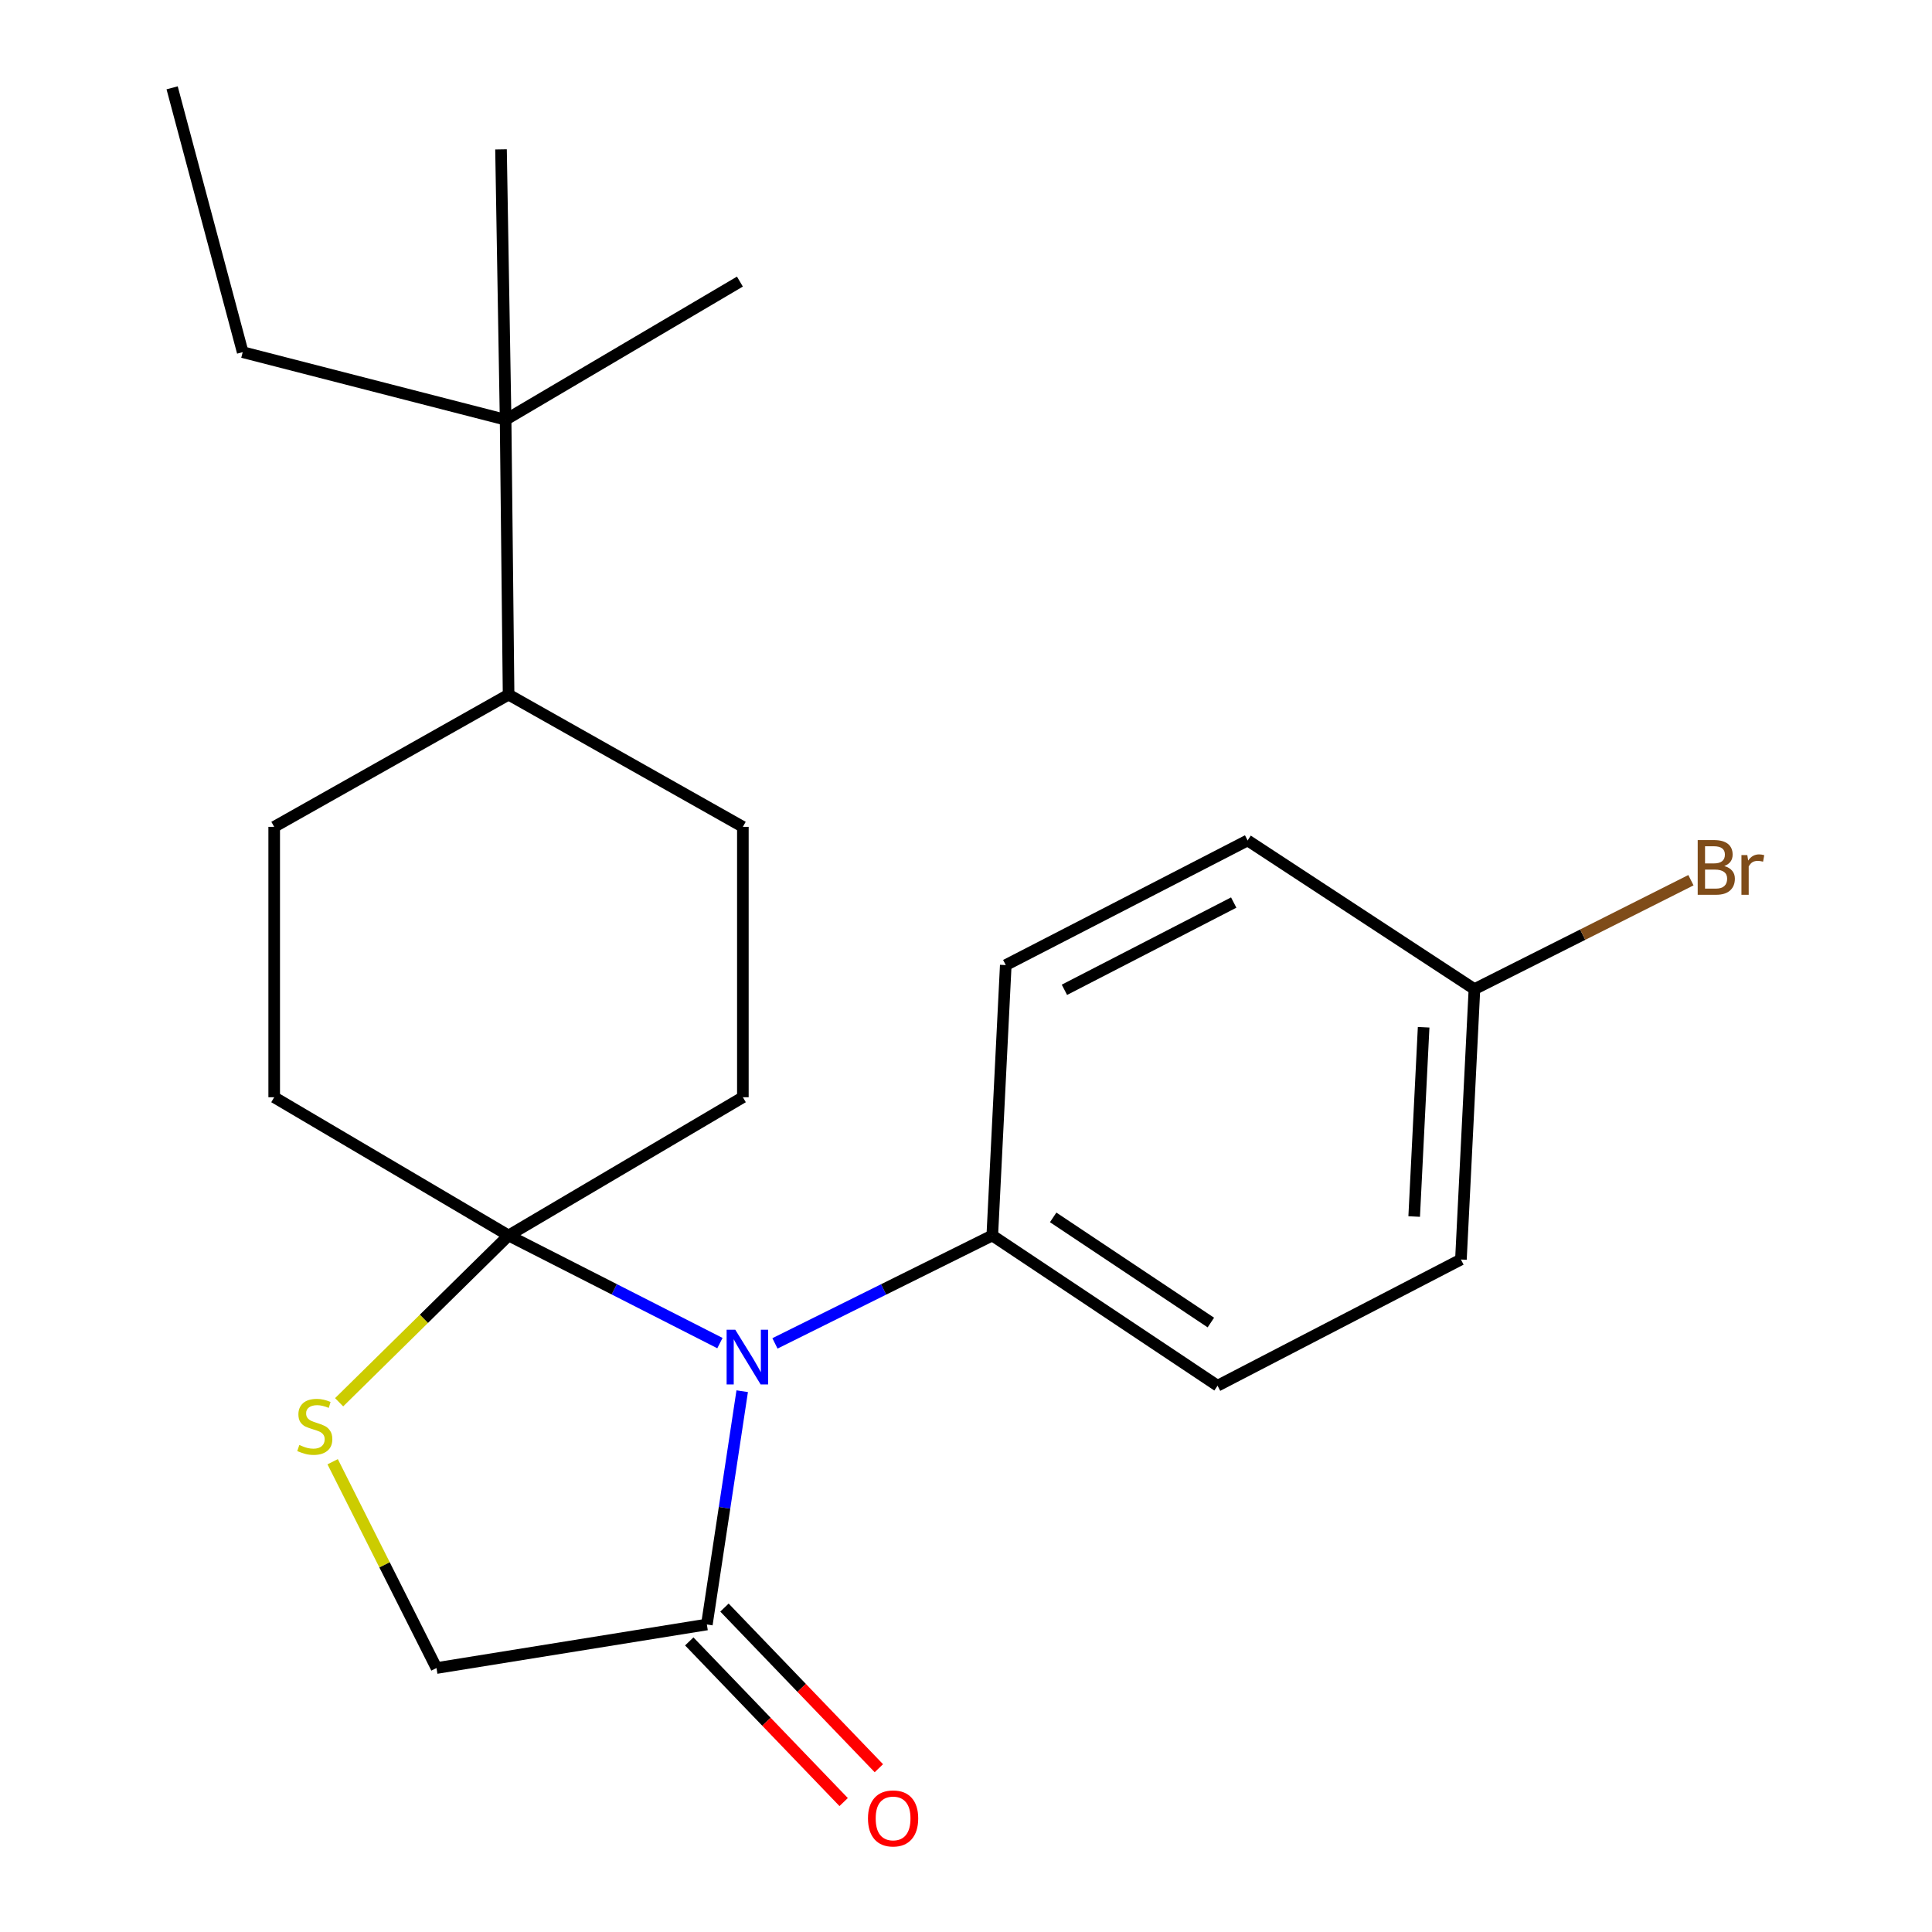 <?xml version='1.0' encoding='iso-8859-1'?>
<svg version='1.1' baseProfile='full'
              xmlns='http://www.w3.org/2000/svg'
                      xmlns:rdkit='http://www.rdkit.org/xml'
                      xmlns:xlink='http://www.w3.org/1999/xlink'
                  xml:space='preserve'
width='1000px' height='1000px' viewBox='0 0 1000 1000'>
<!-- END OF HEADER -->
<rect style='opacity:1.0;fill:#FFFFFF;stroke:none' width='1000' height='1000' x='0' y='0'> </rect>
<path class='bond-0' d='M 372.63,695.188 L 317.936,667.335' style='fill:none;fill-rule:evenodd;stroke:#0000FF;stroke-width:6px;stroke-linecap:butt;stroke-linejoin:miter;stroke-opacity:1' />
<path class='bond-0' d='M 317.936,667.335 L 263.243,639.482' style='fill:none;fill-rule:evenodd;stroke:#000000;stroke-width:6px;stroke-linecap:butt;stroke-linejoin:miter;stroke-opacity:1' />
<path class='bond-1' d='M 384.162,720.083 L 375.016,780.459' style='fill:none;fill-rule:evenodd;stroke:#0000FF;stroke-width:6px;stroke-linecap:butt;stroke-linejoin:miter;stroke-opacity:1' />
<path class='bond-1' d='M 375.016,780.459 L 365.871,840.834' style='fill:none;fill-rule:evenodd;stroke:#000000;stroke-width:6px;stroke-linecap:butt;stroke-linejoin:miter;stroke-opacity:1' />
<path class='bond-3' d='M 401.115,695.334 L 457.36,667.408' style='fill:none;fill-rule:evenodd;stroke:#0000FF;stroke-width:6px;stroke-linecap:butt;stroke-linejoin:miter;stroke-opacity:1' />
<path class='bond-3' d='M 457.36,667.408 L 513.605,639.482' style='fill:none;fill-rule:evenodd;stroke:#000000;stroke-width:6px;stroke-linecap:butt;stroke-linejoin:miter;stroke-opacity:1' />
<path class='bond-2' d='M 263.243,639.482 L 219.387,682.644' style='fill:none;fill-rule:evenodd;stroke:#000000;stroke-width:6px;stroke-linecap:butt;stroke-linejoin:miter;stroke-opacity:1' />
<path class='bond-2' d='M 219.387,682.644 L 175.531,725.807' style='fill:none;fill-rule:evenodd;stroke:#CCCC00;stroke-width:6px;stroke-linecap:butt;stroke-linejoin:miter;stroke-opacity:1' />
<path class='bond-5' d='M 263.243,639.482 L 384.506,567.932' style='fill:none;fill-rule:evenodd;stroke:#000000;stroke-width:6px;stroke-linecap:butt;stroke-linejoin:miter;stroke-opacity:1' />
<path class='bond-6' d='M 263.243,639.482 L 141.924,567.932' style='fill:none;fill-rule:evenodd;stroke:#000000;stroke-width:6px;stroke-linecap:butt;stroke-linejoin:miter;stroke-opacity:1' />
<path class='bond-4' d='M 365.871,840.834 L 225.93,863.373' style='fill:none;fill-rule:evenodd;stroke:#000000;stroke-width:6px;stroke-linecap:butt;stroke-linejoin:miter;stroke-opacity:1' />
<path class='bond-8' d='M 356.758,849.592 L 396.715,891.167' style='fill:none;fill-rule:evenodd;stroke:#000000;stroke-width:6px;stroke-linecap:butt;stroke-linejoin:miter;stroke-opacity:1' />
<path class='bond-8' d='M 396.715,891.167 L 436.673,932.743' style='fill:none;fill-rule:evenodd;stroke:#FF0000;stroke-width:6px;stroke-linecap:butt;stroke-linejoin:miter;stroke-opacity:1' />
<path class='bond-8' d='M 374.983,832.076 L 414.941,873.651' style='fill:none;fill-rule:evenodd;stroke:#000000;stroke-width:6px;stroke-linecap:butt;stroke-linejoin:miter;stroke-opacity:1' />
<path class='bond-8' d='M 414.941,873.651 L 454.898,915.227' style='fill:none;fill-rule:evenodd;stroke:#FF0000;stroke-width:6px;stroke-linecap:butt;stroke-linejoin:miter;stroke-opacity:1' />
<path class='bond-22' d='M 172.185,756.589 L 199.057,809.981' style='fill:none;fill-rule:evenodd;stroke:#CCCC00;stroke-width:6px;stroke-linecap:butt;stroke-linejoin:miter;stroke-opacity:1' />
<path class='bond-22' d='M 199.057,809.981 L 225.93,863.373' style='fill:none;fill-rule:evenodd;stroke:#000000;stroke-width:6px;stroke-linecap:butt;stroke-linejoin:miter;stroke-opacity:1' />
<path class='bond-12' d='M 513.605,639.482 L 630.206,717.239' style='fill:none;fill-rule:evenodd;stroke:#000000;stroke-width:6px;stroke-linecap:butt;stroke-linejoin:miter;stroke-opacity:1' />
<path class='bond-12' d='M 545.12,630.115 L 626.74,684.545' style='fill:none;fill-rule:evenodd;stroke:#000000;stroke-width:6px;stroke-linecap:butt;stroke-linejoin:miter;stroke-opacity:1' />
<path class='bond-13' d='M 513.605,639.482 L 520.585,499.528' style='fill:none;fill-rule:evenodd;stroke:#000000;stroke-width:6px;stroke-linecap:butt;stroke-linejoin:miter;stroke-opacity:1' />
<path class='bond-11' d='M 384.506,567.932 L 384.506,427.977' style='fill:none;fill-rule:evenodd;stroke:#000000;stroke-width:6px;stroke-linecap:butt;stroke-linejoin:miter;stroke-opacity:1' />
<path class='bond-10' d='M 141.924,567.932 L 141.924,427.977' style='fill:none;fill-rule:evenodd;stroke:#000000;stroke-width:6px;stroke-linecap:butt;stroke-linejoin:miter;stroke-opacity:1' />
<path class='bond-7' d='M 261.698,217.259 L 263.243,359.545' style='fill:none;fill-rule:evenodd;stroke:#000000;stroke-width:6px;stroke-linecap:butt;stroke-linejoin:miter;stroke-opacity:1' />
<path class='bond-18' d='M 261.698,217.259 L 125.619,182.277' style='fill:none;fill-rule:evenodd;stroke:#000000;stroke-width:6px;stroke-linecap:butt;stroke-linejoin:miter;stroke-opacity:1' />
<path class='bond-19' d='M 261.698,217.259 L 382.975,145.751' style='fill:none;fill-rule:evenodd;stroke:#000000;stroke-width:6px;stroke-linecap:butt;stroke-linejoin:miter;stroke-opacity:1' />
<path class='bond-20' d='M 261.698,217.259 L 259.325,77.319' style='fill:none;fill-rule:evenodd;stroke:#000000;stroke-width:6px;stroke-linecap:butt;stroke-linejoin:miter;stroke-opacity:1' />
<path class='bond-9' d='M 263.243,359.545 L 141.924,427.977' style='fill:none;fill-rule:evenodd;stroke:#000000;stroke-width:6px;stroke-linecap:butt;stroke-linejoin:miter;stroke-opacity:1' />
<path class='bond-24' d='M 263.243,359.545 L 384.506,427.977' style='fill:none;fill-rule:evenodd;stroke:#000000;stroke-width:6px;stroke-linecap:butt;stroke-linejoin:miter;stroke-opacity:1' />
<path class='bond-16' d='M 630.206,717.239 L 756.173,651.924' style='fill:none;fill-rule:evenodd;stroke:#000000;stroke-width:6px;stroke-linecap:butt;stroke-linejoin:miter;stroke-opacity:1' />
<path class='bond-15' d='M 520.585,499.528 L 645.766,435.013' style='fill:none;fill-rule:evenodd;stroke:#000000;stroke-width:6px;stroke-linecap:butt;stroke-linejoin:miter;stroke-opacity:1' />
<path class='bond-15' d='M 550.942,512.32 L 638.569,467.16' style='fill:none;fill-rule:evenodd;stroke:#000000;stroke-width:6px;stroke-linecap:butt;stroke-linejoin:miter;stroke-opacity:1' />
<path class='bond-14' d='M 763.167,511.97 L 645.766,435.013' style='fill:none;fill-rule:evenodd;stroke:#000000;stroke-width:6px;stroke-linecap:butt;stroke-linejoin:miter;stroke-opacity:1' />
<path class='bond-17' d='M 763.167,511.97 L 819.196,483.779' style='fill:none;fill-rule:evenodd;stroke:#000000;stroke-width:6px;stroke-linecap:butt;stroke-linejoin:miter;stroke-opacity:1' />
<path class='bond-17' d='M 819.196,483.779 L 875.225,455.589' style='fill:none;fill-rule:evenodd;stroke:#7F4C19;stroke-width:6px;stroke-linecap:butt;stroke-linejoin:miter;stroke-opacity:1' />
<path class='bond-23' d='M 763.167,511.97 L 756.173,651.924' style='fill:none;fill-rule:evenodd;stroke:#000000;stroke-width:6px;stroke-linecap:butt;stroke-linejoin:miter;stroke-opacity:1' />
<path class='bond-23' d='M 736.872,531.701 L 731.976,629.67' style='fill:none;fill-rule:evenodd;stroke:#000000;stroke-width:6px;stroke-linecap:butt;stroke-linejoin:miter;stroke-opacity:1' />
<path class='bond-21' d='M 125.619,182.277 L 89.093,45.455' style='fill:none;fill-rule:evenodd;stroke:#000000;stroke-width:6px;stroke-linecap:butt;stroke-linejoin:miter;stroke-opacity:1' />
<path  class='atom-0' d='M 380.577 688.264
L 389.857 703.264
Q 390.777 704.744, 392.257 707.424
Q 393.737 710.104, 393.817 710.264
L 393.817 688.264
L 397.577 688.264
L 397.577 716.584
L 393.697 716.584
L 383.737 700.184
Q 382.577 698.264, 381.337 696.064
Q 380.137 693.864, 379.777 693.184
L 379.777 716.584
L 376.097 716.584
L 376.097 688.264
L 380.577 688.264
' fill='#0000FF'/>
<path  class='atom-3' d='M 154.932 747.926
Q 155.252 748.046, 156.572 748.606
Q 157.892 749.166, 159.332 749.526
Q 160.812 749.846, 162.252 749.846
Q 164.932 749.846, 166.492 748.566
Q 168.052 747.246, 168.052 744.966
Q 168.052 743.406, 167.252 742.446
Q 166.492 741.486, 165.292 740.966
Q 164.092 740.446, 162.092 739.846
Q 159.572 739.086, 158.052 738.366
Q 156.572 737.646, 155.492 736.126
Q 154.452 734.606, 154.452 732.046
Q 154.452 728.486, 156.852 726.286
Q 159.292 724.086, 164.092 724.086
Q 167.372 724.086, 171.092 725.646
L 170.172 728.726
Q 166.772 727.326, 164.212 727.326
Q 161.452 727.326, 159.932 728.486
Q 158.412 729.606, 158.452 731.566
Q 158.452 733.086, 159.212 734.006
Q 160.012 734.926, 161.132 735.446
Q 162.292 735.966, 164.212 736.566
Q 166.772 737.366, 168.292 738.166
Q 169.812 738.966, 170.892 740.606
Q 172.012 742.206, 172.012 744.966
Q 172.012 748.886, 169.372 751.006
Q 166.772 753.086, 162.412 753.086
Q 159.892 753.086, 157.972 752.526
Q 156.092 752.006, 153.852 751.086
L 154.932 747.926
' fill='#CCCC00'/>
<path  class='atom-9' d='M 449.263 941.21
Q 449.263 934.41, 452.623 930.61
Q 455.983 926.81, 462.263 926.81
Q 468.543 926.81, 471.903 930.61
Q 475.263 934.41, 475.263 941.21
Q 475.263 948.09, 471.863 952.01
Q 468.463 955.89, 462.263 955.89
Q 456.023 955.89, 452.623 952.01
Q 449.263 948.13, 449.263 941.21
M 462.263 952.69
Q 466.583 952.69, 468.903 949.81
Q 471.263 946.89, 471.263 941.21
Q 471.263 935.65, 468.903 932.85
Q 466.583 930.01, 462.263 930.01
Q 457.943 930.01, 455.583 932.81
Q 453.263 935.61, 453.263 941.21
Q 453.263 946.93, 455.583 949.81
Q 457.943 952.69, 462.263 952.69
' fill='#FF0000'/>
<path  class='atom-18' d='M 892.488 448.266
Q 895.208 449.026, 896.568 450.706
Q 897.968 452.346, 897.968 454.786
Q 897.968 458.706, 895.448 460.946
Q 892.968 463.146, 888.248 463.146
L 878.728 463.146
L 878.728 434.826
L 887.088 434.826
Q 891.928 434.826, 894.368 436.786
Q 896.808 438.746, 896.808 442.346
Q 896.808 446.626, 892.488 448.266
M 882.528 438.026
L 882.528 446.906
L 887.088 446.906
Q 889.888 446.906, 891.328 445.786
Q 892.808 444.626, 892.808 442.346
Q 892.808 438.026, 887.088 438.026
L 882.528 438.026
M 888.248 459.946
Q 891.008 459.946, 892.488 458.626
Q 893.968 457.306, 893.968 454.786
Q 893.968 452.466, 892.328 451.306
Q 890.728 450.106, 887.648 450.106
L 882.528 450.106
L 882.528 459.946
L 888.248 459.946
' fill='#7F4C19'/>
<path  class='atom-18' d='M 904.408 442.586
L 904.848 445.426
Q 907.008 442.226, 910.528 442.226
Q 911.648 442.226, 913.168 442.626
L 912.568 445.986
Q 910.848 445.586, 909.888 445.586
Q 908.208 445.586, 907.088 446.266
Q 906.008 446.906, 905.128 448.466
L 905.128 463.146
L 901.368 463.146
L 901.368 442.586
L 904.408 442.586
' fill='#7F4C19'/>
</svg>
